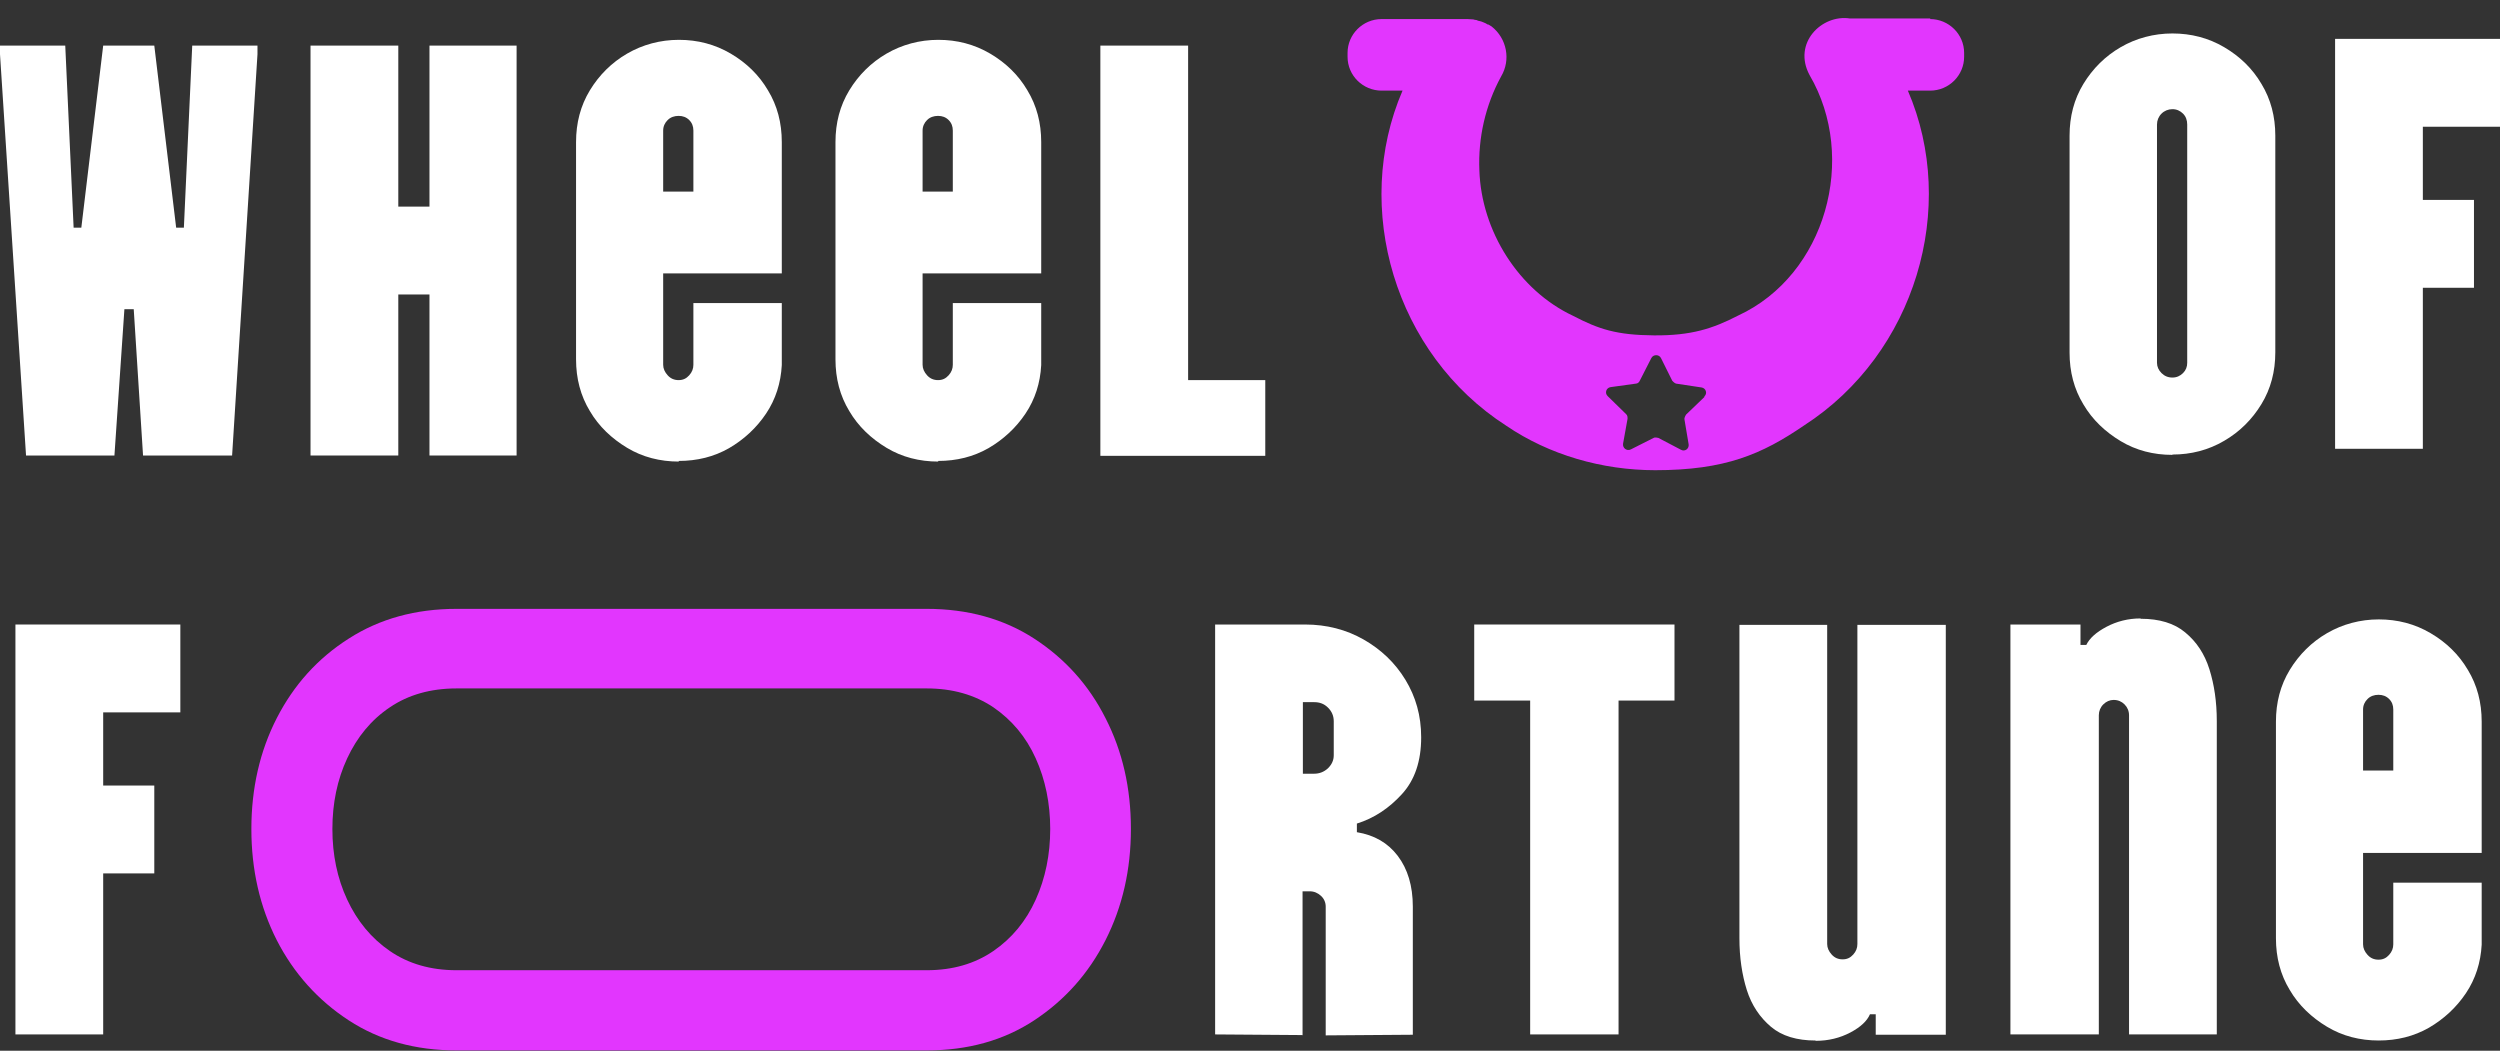 <svg width="138" height="58" viewBox="0 0 138 58" fill="none" xmlns="http://www.w3.org/2000/svg">
<rect x="0" y="0" width="138" height="58" fill="#333333" stroke="none"/>
<path d="M106.557 1.018H102.103C100.559 0.788 98.944 2.376 99.885 4.139C102.564 8.707 100.79 15.179 95.945 17.419C94.543 18.142 93.355 18.53 91.296 18.513C89.238 18.495 88.262 18.178 86.842 17.437C83.826 16.026 81.767 12.746 81.661 9.395C81.59 7.631 81.98 5.832 82.867 4.21C83.4 3.31 83.187 2.129 82.335 1.459C82.282 1.423 82.211 1.388 82.158 1.353C82.158 1.353 82.14 1.353 82.122 1.353C82.051 1.3 81.963 1.265 81.874 1.229C81.803 1.194 81.732 1.176 81.661 1.159C81.608 1.159 81.554 1.123 81.501 1.106C81.448 1.106 81.377 1.088 81.324 1.071C81.217 1.071 81.111 1.053 81.004 1.053H76.266C75.219 1.053 74.385 1.899 74.385 2.922V3.134C74.385 4.174 75.237 5.003 76.266 5.003H77.42C74.634 11.458 76.976 19.536 83.151 23.504C85.511 25.109 88.439 25.955 91.367 25.955C95.235 25.955 97.258 25.073 99.583 23.486C105.74 19.518 108.1 11.458 105.314 5.003H106.539C107.586 5.003 108.42 4.157 108.42 3.134V2.922C108.42 1.882 107.568 1.053 106.539 1.053L106.557 1.018ZM94.082 21.916L93.071 22.886C93.071 22.886 92.964 23.045 92.982 23.151L93.213 24.527C93.248 24.773 93 24.95 92.787 24.826L91.545 24.174C91.545 24.174 91.349 24.121 91.278 24.174L90.019 24.809C89.806 24.915 89.557 24.738 89.593 24.491L89.841 23.116C89.841 23.027 89.841 22.922 89.752 22.851L88.741 21.863C88.564 21.687 88.67 21.405 88.901 21.37L90.302 21.176C90.391 21.176 90.48 21.105 90.515 21.017L91.154 19.765C91.261 19.553 91.58 19.553 91.686 19.765L92.308 21.017C92.308 21.017 92.432 21.158 92.52 21.176L93.922 21.387C94.171 21.423 94.26 21.722 94.082 21.881V21.916Z" fill="#E236FE"/>
<path d="M62.426 45.761C62.426 48 61.964 50.046 61.024 51.898C60.083 53.75 58.77 55.214 57.084 56.325C55.399 57.436 53.411 57.982 51.158 57.982H25.197C22.944 57.982 20.956 57.436 19.253 56.325C17.549 55.214 16.219 53.732 15.278 51.898C14.338 50.046 13.876 48 13.876 45.761C13.876 43.521 14.338 41.475 15.278 39.641C16.219 37.807 17.532 36.343 19.253 35.249C20.956 34.156 22.944 33.609 25.197 33.609H51.158C53.411 33.609 55.399 34.156 57.084 35.249C58.77 36.343 60.101 37.807 61.024 39.641C61.964 41.475 62.426 43.503 62.426 45.761ZM57.972 45.761C57.972 44.35 57.706 43.044 57.173 41.863C56.641 40.681 55.86 39.747 54.831 39.041C53.802 38.353 52.577 38.001 51.158 38.001H25.197C23.778 38.001 22.536 38.353 21.524 39.041C20.495 39.729 19.714 40.681 19.164 41.863C18.614 43.044 18.348 44.35 18.348 45.761C18.348 47.171 18.614 48.477 19.164 49.658C19.714 50.84 20.495 51.792 21.524 52.498C22.553 53.203 23.778 53.556 25.197 53.556H51.158C52.577 53.556 53.802 53.203 54.831 52.498C55.86 51.792 56.641 50.84 57.173 49.658C57.706 48.477 57.972 47.171 57.972 45.761Z" fill="#E236FE"/>
<path d="M1.437 25.144L0 2.993V2.517H3.602L4.064 12.569H4.489L5.696 2.517H8.517L9.724 12.569H10.15L10.611 2.517H14.213V2.993L12.812 25.144H7.896L7.382 17.067H6.867L6.317 25.144H1.437Z" fill="white"/>
<path d="M17.141 25.144V2.517H21.986V11.405H23.707V2.517H28.516V25.144H23.707V16.255H21.986V25.144H17.141Z" fill="white"/>
<path d="M37.477 25.479C36.43 25.479 35.471 25.232 34.62 24.721C33.768 24.209 33.058 23.539 32.561 22.692C32.047 21.846 31.798 20.893 31.798 19.835V7.843C31.798 6.785 32.047 5.832 32.561 4.986C33.076 4.139 33.768 3.451 34.62 2.958C35.471 2.464 36.447 2.199 37.477 2.199C38.506 2.199 39.464 2.446 40.334 2.958C41.203 3.469 41.895 4.139 42.392 4.986C42.907 5.832 43.155 6.785 43.155 7.843V15.091H36.607V20.135C36.607 20.347 36.696 20.541 36.856 20.717C37.015 20.893 37.211 20.982 37.459 20.982C37.707 20.982 37.885 20.893 38.044 20.717C38.204 20.541 38.275 20.347 38.275 20.135V16.731H43.155V20.153C43.102 21.14 42.818 22.04 42.285 22.834C41.753 23.627 41.061 24.262 40.245 24.738C39.411 25.214 38.488 25.444 37.459 25.444L37.477 25.479ZM38.275 10.576V7.208C38.275 6.979 38.204 6.785 38.044 6.626C37.885 6.467 37.69 6.397 37.459 6.397C37.228 6.397 37.015 6.467 36.856 6.626C36.696 6.785 36.607 6.979 36.607 7.208V10.576H38.275Z" fill="white"/>
<path d="M51.797 25.479C50.75 25.479 49.791 25.232 48.94 24.721C48.088 24.209 47.378 23.539 46.881 22.692C46.367 21.846 46.118 20.893 46.118 19.835V7.843C46.118 6.785 46.367 5.832 46.881 4.986C47.396 4.139 48.088 3.451 48.94 2.958C49.791 2.464 50.767 2.199 51.797 2.199C52.826 2.199 53.784 2.446 54.654 2.958C55.523 3.469 56.215 4.139 56.712 4.986C57.226 5.832 57.475 6.785 57.475 7.843V15.091H50.927V20.135C50.927 20.347 51.016 20.541 51.175 20.717C51.335 20.893 51.53 20.982 51.779 20.982C52.027 20.982 52.205 20.893 52.364 20.717C52.524 20.541 52.595 20.347 52.595 20.135V16.731H57.475V20.153C57.422 21.14 57.138 22.04 56.605 22.834C56.073 23.627 55.381 24.262 54.565 24.738C53.731 25.214 52.808 25.444 51.779 25.444L51.797 25.479ZM52.595 10.576V7.208C52.595 6.979 52.524 6.785 52.364 6.626C52.205 6.467 52.01 6.397 51.779 6.397C51.548 6.397 51.335 6.467 51.175 6.626C51.016 6.785 50.927 6.979 50.927 7.208V10.576H52.595Z" fill="white"/>
<path d="M60.74 2.517H65.584V20.982H69.843V25.162H60.74V2.517Z" fill="white"/>
<path d="M119.918 25.109C118.871 25.109 117.913 24.862 117.061 24.35C116.21 23.839 115.5 23.169 115.003 22.322C114.488 21.476 114.24 20.523 114.24 19.465V7.49C114.24 6.432 114.488 5.48 115.003 4.633C115.518 3.786 116.21 3.099 117.061 2.605C117.913 2.111 118.889 1.847 119.918 1.847C120.947 1.847 121.906 2.093 122.775 2.605C123.645 3.116 124.337 3.786 124.833 4.633C125.348 5.48 125.597 6.432 125.597 7.49V19.447C125.597 20.506 125.348 21.458 124.833 22.304C124.319 23.151 123.627 23.839 122.775 24.333C121.906 24.844 120.947 25.091 119.918 25.091V25.109ZM119.918 20.841C120.149 20.841 120.344 20.753 120.504 20.594C120.664 20.435 120.734 20.241 120.734 20.029V6.873C120.734 6.644 120.664 6.432 120.504 6.273C120.344 6.114 120.149 6.026 119.918 6.026C119.688 6.026 119.475 6.114 119.315 6.273C119.155 6.432 119.066 6.644 119.066 6.873V20.029C119.066 20.241 119.155 20.435 119.315 20.594C119.475 20.753 119.67 20.841 119.918 20.841Z" fill="white"/>
<path d="M128.897 24.791V2.146H138V6.996H133.741V11.035H136.563V15.885H133.741V24.773H128.897V24.791Z" fill="white"/>
<path d="M0.852 57.1V34.473H9.955V39.323H5.696V43.362H8.517V48.212H5.696V57.1H0.852Z" fill="white"/>
<path d="M71.919 57.136L67.075 57.1V34.473H72.043C73.232 34.473 74.314 34.756 75.273 35.302C76.231 35.849 77.012 36.59 77.579 37.524C78.147 38.459 78.449 39.5 78.449 40.699C78.449 42.022 78.094 43.062 77.384 43.838C76.675 44.614 75.858 45.161 74.9 45.461V45.937C75.858 46.096 76.604 46.519 77.154 47.242C77.704 47.965 77.988 48.9 77.988 50.046V57.118L73.179 57.153V50.046C73.179 49.817 73.09 49.605 72.913 49.447C72.735 49.288 72.54 49.2 72.292 49.2H71.901V57.153L71.919 57.136ZM71.919 42.709H72.54C72.842 42.709 73.09 42.604 73.303 42.41C73.516 42.198 73.623 41.969 73.623 41.687V39.817C73.623 39.517 73.516 39.27 73.303 39.059C73.09 38.847 72.842 38.759 72.54 38.759H71.919V42.745V42.709Z" fill="white"/>
<path d="M84.465 57.1V38.671H81.377V34.473H92.432V38.671H89.344V57.1H84.465Z" fill="white"/>
<path d="M100.204 57.436C99.192 57.436 98.359 57.189 97.755 56.677C97.152 56.166 96.691 55.496 96.424 54.649C96.158 53.803 96.016 52.85 96.016 51.792V34.491H100.86V52.109C100.86 52.321 100.949 52.515 101.109 52.691C101.269 52.868 101.464 52.956 101.712 52.956C101.961 52.956 102.138 52.868 102.298 52.691C102.458 52.515 102.528 52.321 102.528 52.109V34.491H107.408V57.118H103.54V55.989H103.221C103.061 56.36 102.706 56.695 102.138 56.995C101.57 57.294 100.931 57.453 100.239 57.453L100.204 57.436Z" fill="white"/>
<path d="M118.179 34.156C119.191 34.156 120.025 34.403 120.628 34.914C121.249 35.426 121.693 36.096 121.959 36.942C122.225 37.789 122.367 38.741 122.367 39.8V57.1H117.523V39.482C117.523 39.253 117.434 39.041 117.274 38.882C117.115 38.724 116.919 38.636 116.671 38.636C116.458 38.636 116.263 38.724 116.103 38.882C115.943 39.041 115.855 39.253 115.855 39.482V57.1H110.975V34.473H114.843V35.602H115.163C115.34 35.232 115.713 34.897 116.281 34.597C116.848 34.297 117.487 34.138 118.144 34.138L118.179 34.156Z" fill="white"/>
<path d="M131.31 57.436C130.263 57.436 129.305 57.189 128.453 56.677C127.602 56.166 126.892 55.496 126.395 54.649C125.88 53.803 125.632 52.85 125.632 51.792V39.835C125.632 38.777 125.88 37.824 126.395 36.978C126.91 36.131 127.602 35.443 128.453 34.95C129.305 34.456 130.281 34.191 131.31 34.191C132.339 34.191 133.298 34.438 134.167 34.95C135.037 35.461 135.729 36.131 136.226 36.978C136.74 37.824 136.989 38.777 136.989 39.835V47.083H130.441V52.127C130.441 52.339 130.53 52.533 130.689 52.709C130.849 52.886 131.044 52.974 131.293 52.974C131.541 52.974 131.718 52.886 131.878 52.709C132.038 52.533 132.109 52.339 132.109 52.127V48.723H136.989V52.145C136.935 53.132 136.651 54.032 136.119 54.825C135.587 55.619 134.895 56.254 134.078 56.73C133.244 57.206 132.322 57.436 131.293 57.436H131.31ZM132.109 42.533V39.165C132.109 38.935 132.038 38.741 131.878 38.583C131.718 38.424 131.523 38.353 131.293 38.353C131.062 38.353 130.849 38.424 130.689 38.583C130.53 38.741 130.441 38.935 130.441 39.165V42.533H132.109Z" fill="white"/>
</svg>
